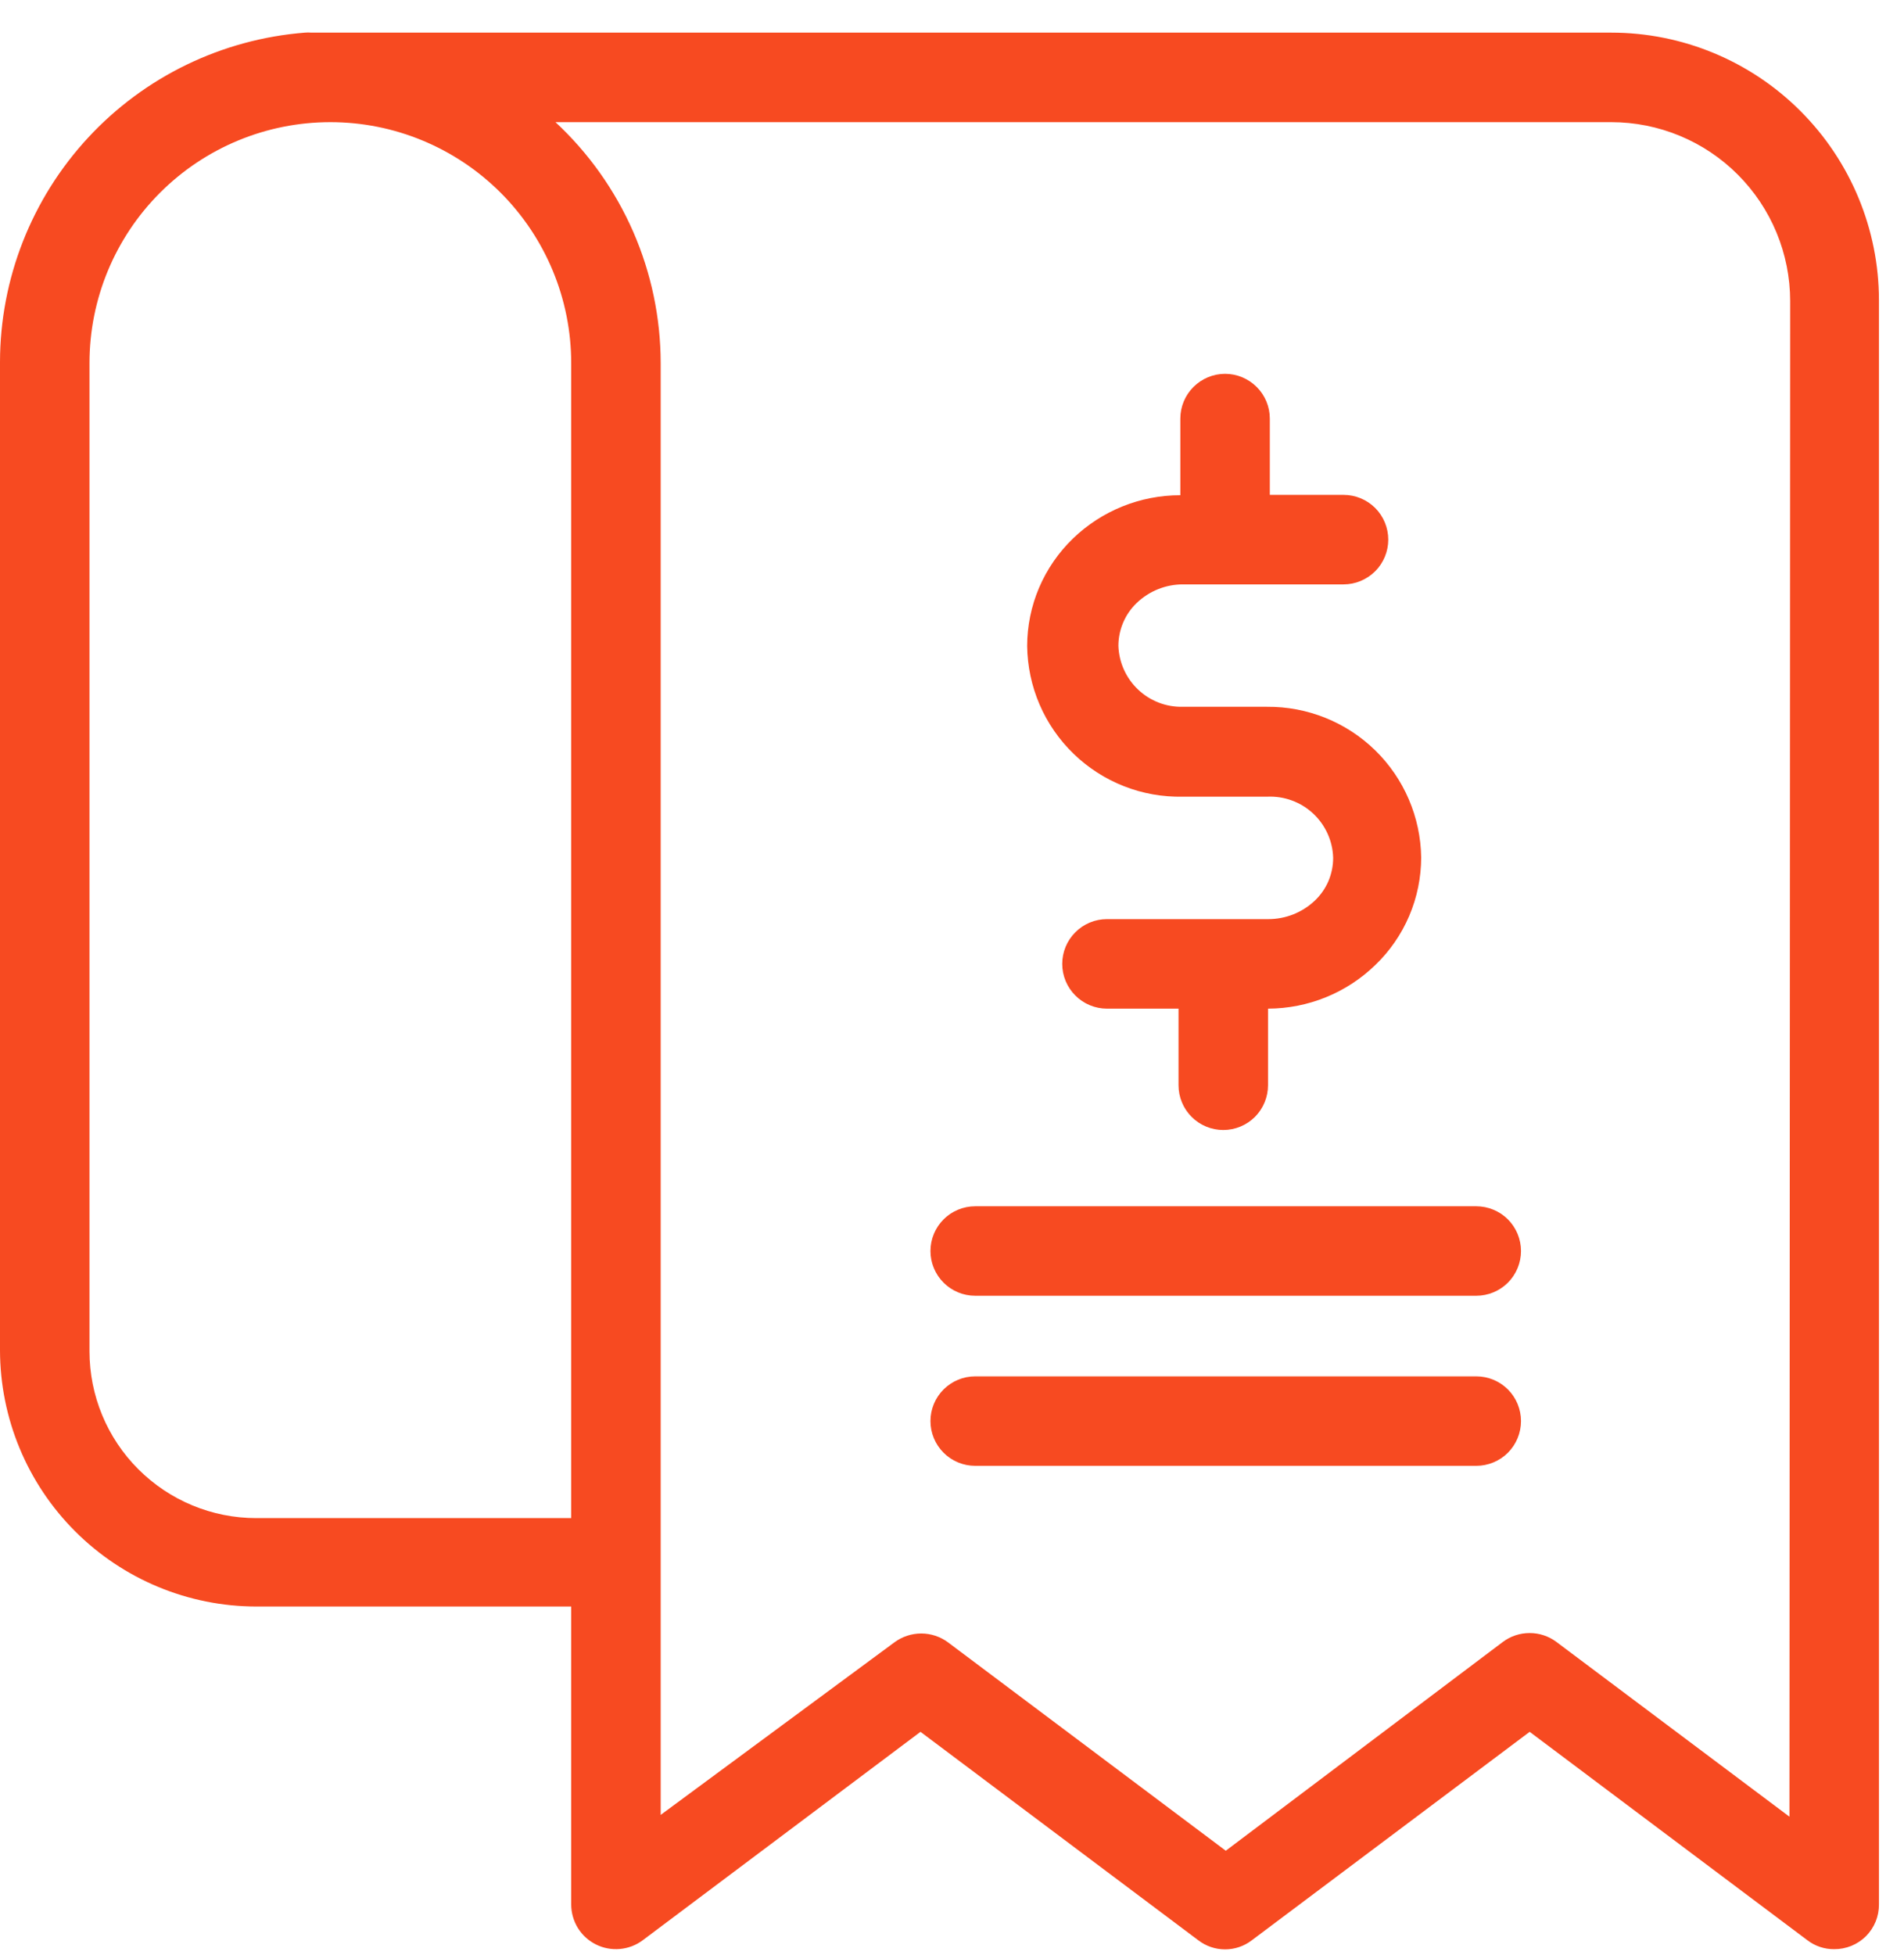 <svg xmlns="http://www.w3.org/2000/svg" width="38" height="39" viewBox="0 0 38 39" fill="none"><path d="M23.607 15.894H25.293C25.46 15.887 25.626 15.912 25.783 15.97C25.94 16.027 26.084 16.115 26.206 16.229C26.329 16.343 26.427 16.48 26.496 16.632C26.565 16.784 26.603 16.949 26.607 17.116C26.607 17.276 26.574 17.435 26.511 17.583C26.447 17.73 26.353 17.863 26.236 17.973C25.986 18.207 25.657 18.337 25.314 18.337H22.093C21.856 18.337 21.629 18.431 21.462 18.599C21.294 18.766 21.2 18.993 21.2 19.23C21.2 19.467 21.294 19.694 21.462 19.861C21.629 20.029 21.856 20.123 22.093 20.123H23.521V21.651C23.521 21.888 23.615 22.115 23.783 22.283C23.95 22.45 24.177 22.544 24.414 22.544C24.651 22.544 24.878 22.45 25.046 22.283C25.213 22.115 25.307 21.888 25.307 21.651V20.123C26.107 20.121 26.876 19.809 27.45 19.251C27.738 18.974 27.968 18.641 28.125 18.273C28.282 17.905 28.363 17.509 28.364 17.108C28.353 16.302 28.023 15.533 27.446 14.969C26.869 14.406 26.092 14.094 25.286 14.101H23.607C23.276 14.109 22.955 13.986 22.715 13.758C22.474 13.531 22.333 13.218 22.321 12.887C22.321 12.727 22.353 12.569 22.416 12.421C22.478 12.274 22.57 12.141 22.686 12.03C22.935 11.791 23.268 11.657 23.614 11.659H26.814C27.051 11.659 27.278 11.564 27.446 11.397C27.613 11.23 27.707 11.002 27.707 10.766C27.707 10.529 27.613 10.302 27.446 10.134C27.278 9.967 27.051 9.873 26.814 9.873H25.343V8.351C25.343 8.115 25.249 7.887 25.081 7.72C24.914 7.553 24.687 7.458 24.45 7.458C24.213 7.458 23.986 7.553 23.819 7.72C23.651 7.887 23.557 8.115 23.557 8.351V9.88C22.758 9.879 21.989 10.189 21.414 10.744C21.126 11.022 20.897 11.355 20.739 11.723C20.582 12.091 20.501 12.487 20.5 12.887C20.505 13.289 20.589 13.686 20.748 14.056C20.907 14.425 21.138 14.759 21.427 15.039C21.715 15.318 22.057 15.538 22.431 15.685C22.805 15.832 23.205 15.903 23.607 15.894Z" fill="#F74A21"></path><path d="M29.463 24.066H19.463C19.226 24.066 18.999 24.16 18.832 24.327C18.664 24.495 18.57 24.722 18.57 24.959C18.57 25.195 18.664 25.422 18.832 25.59C18.999 25.757 19.226 25.851 19.463 25.851H29.463C29.7 25.851 29.927 25.757 30.095 25.59C30.262 25.422 30.356 25.195 30.356 24.959C30.356 24.722 30.262 24.495 30.095 24.327C29.927 24.16 29.7 24.066 29.463 24.066Z" fill="#F74A21"></path><path d="M29.463 27.459H19.463C19.226 27.459 18.999 27.553 18.832 27.72C18.664 27.887 18.57 28.115 18.57 28.351C18.57 28.588 18.664 28.815 18.832 28.983C18.999 29.15 19.226 29.244 19.463 29.244H29.463C29.7 29.244 29.927 29.15 30.095 28.983C30.262 28.815 30.356 28.588 30.356 28.351C30.356 28.115 30.262 27.887 30.095 27.72C29.927 27.553 29.7 27.459 29.463 27.459Z" fill="#F74A21"></path><path d="M32.157 0.651H6.214C6.171 0.647 6.128 0.647 6.086 0.651C4.431 0.781 2.885 1.529 1.758 2.747C0.63 3.965 0.002 5.563 0 7.223V26.937C0.002 28.293 0.541 29.593 1.5 30.551C2.459 31.51 3.758 32.049 5.114 32.051H11.4V37.994C11.4 38.16 11.446 38.322 11.533 38.464C11.62 38.605 11.745 38.719 11.894 38.793C12.042 38.867 12.208 38.898 12.373 38.883C12.538 38.868 12.696 38.808 12.829 38.708L18.371 34.551L23.914 38.708C24.068 38.827 24.256 38.891 24.45 38.891C24.644 38.891 24.832 38.827 24.986 38.708L30.529 34.551L36.071 38.708C36.225 38.826 36.414 38.889 36.607 38.887C36.725 38.888 36.841 38.865 36.95 38.821C37.059 38.776 37.157 38.711 37.241 38.628C37.324 38.544 37.389 38.446 37.434 38.337C37.478 38.228 37.501 38.112 37.5 37.994V5.987C37.498 4.571 36.934 3.214 35.932 2.214C34.931 1.213 33.573 0.651 32.157 0.651ZM1.786 26.958V7.244C1.786 5.969 2.292 4.747 3.194 3.845C4.095 2.944 5.318 2.437 6.593 2.437C7.868 2.437 9.09 2.944 9.992 3.845C10.893 4.747 11.4 5.969 11.4 7.244V30.287H5.114C4.231 30.287 3.385 29.936 2.761 29.312C2.136 28.688 1.786 27.841 1.786 26.958ZM35.714 36.244L31.064 32.758C30.91 32.642 30.722 32.58 30.529 32.58C30.335 32.58 30.147 32.642 29.993 32.758L24.464 36.923L18.921 32.766C18.766 32.651 18.579 32.589 18.386 32.589C18.193 32.589 18.005 32.651 17.85 32.766L13.186 36.208V7.244C13.185 6.342 12.998 5.449 12.637 4.622C12.275 3.795 11.747 3.051 11.086 2.437H32.157C33.104 2.437 34.013 2.813 34.682 3.483C35.352 4.153 35.728 5.061 35.728 6.008L35.714 36.244Z" fill="#F74A21"></path></svg>